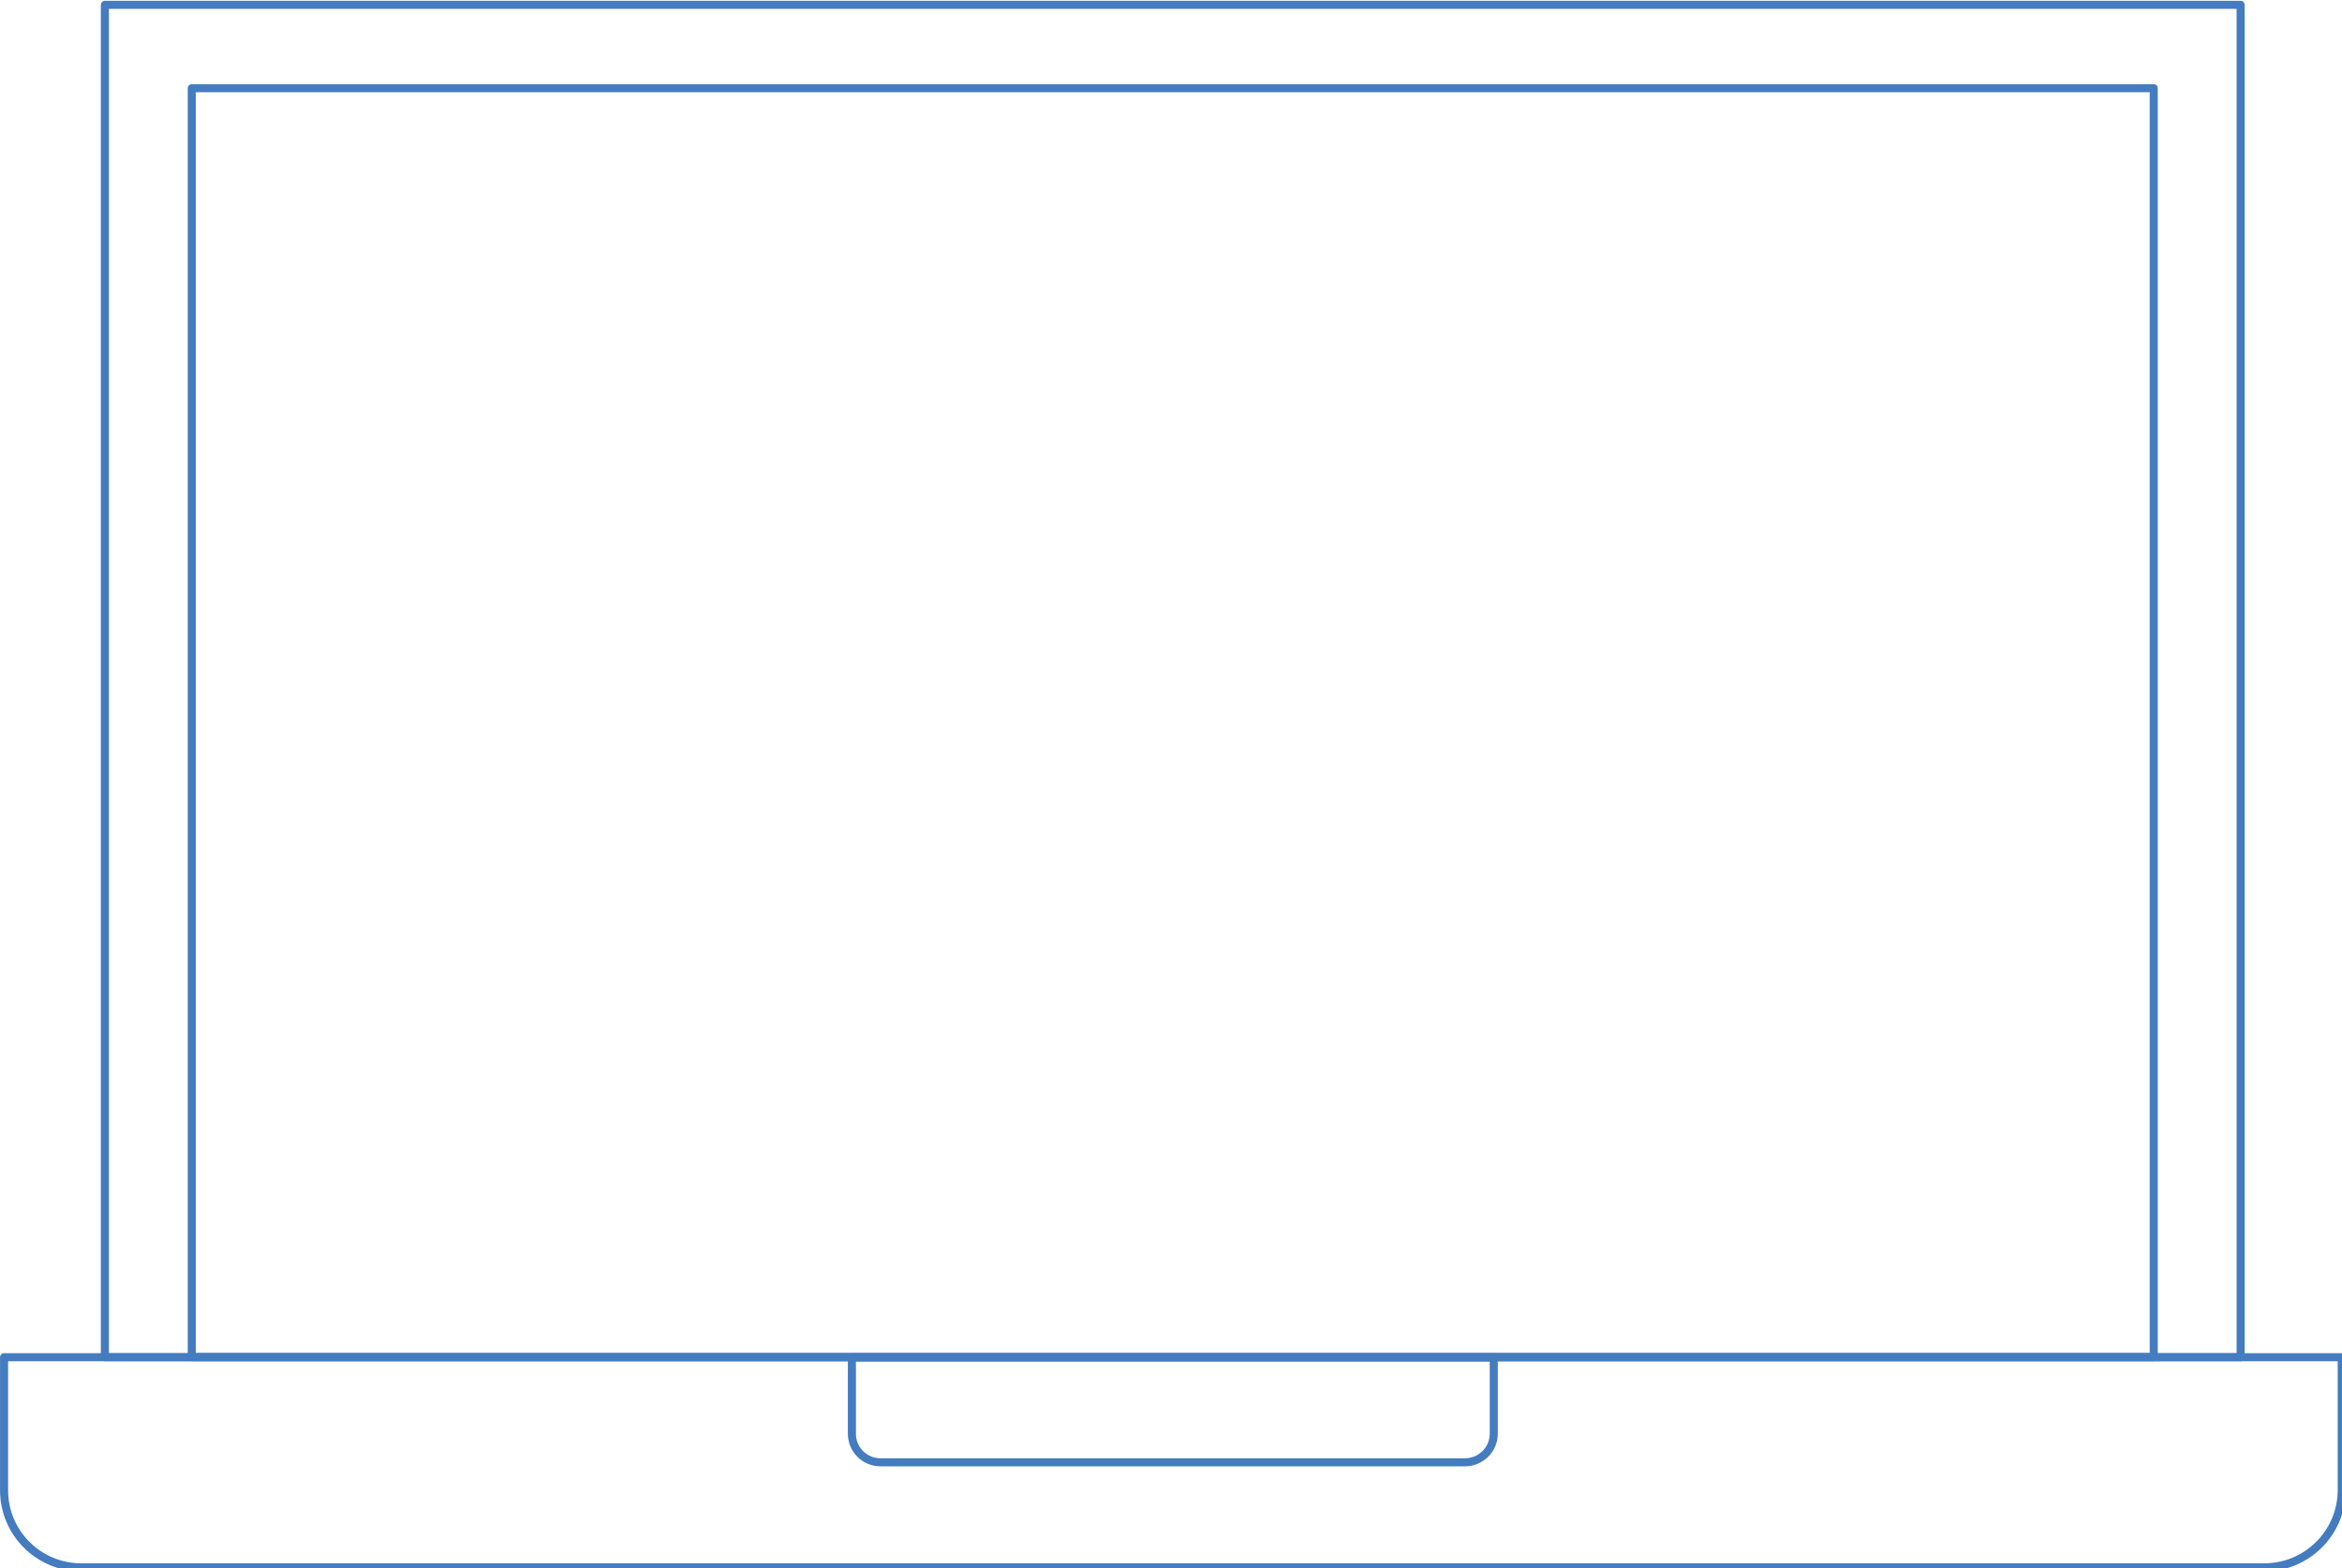 <?xml version="1.0" encoding="UTF-8" standalone="no"?> <svg xmlns:dc="http://purl.org/dc/elements/1.1/" xmlns:cc="http://creativecommons.org/ns#" xmlns:rdf="http://www.w3.org/1999/02/22-rdf-syntax-ns#" xmlns:svg="http://www.w3.org/2000/svg" xmlns="http://www.w3.org/2000/svg" id="svg8" version="1.1" viewBox="0 0 29.633 19.844" height="19.844mm" width="29.633mm"><defs id="defs2"></defs><g transform="translate(186.278,-59.504)" id="layer1"><g transform="matrix(0.265,0,0,0.265,-186.916,52.876)" id="g825"><path style="fill:none;stroke:#447cbf;stroke-width:0.385;stroke-linecap:round;stroke-linejoin:round;stroke-miterlimit:10" class="st3" d="M 72.357,94.84 H 44.448 c -0.756,0 -1.365,-0.607 -1.365,-1.36 v -3.65 h 30.647 v 3.65 c 0,0.745 -0.617,1.36 -1.373,1.36 z" id="path817"></path><rect style="fill:none;stroke:#447cbf;stroke-width:0.385;stroke-linecap:round;stroke-linejoin:round;stroke-miterlimit:10" x="7.415" y="25.242" class="st3" width="101.975" height="64.58" id="rect819"></rect><rect style="fill:none;stroke:#447cbf;stroke-width:0.385;stroke-linecap:round;stroke-linejoin:round;stroke-miterlimit:10" x="11.564" y="29.223" class="st3" width="93.677" height="60.593" id="rect821"></rect><path style="fill:none;stroke:#447cbf;stroke-width:0.385;stroke-linecap:round;stroke-linejoin:round;stroke-miterlimit:10" class="st3" d="M 110.516,99.858 H 6.296 c -2.044,0 -3.694,-1.644 -3.694,-3.68 V 89.823 H 114.218 v 6.354 c -0.008,2.028 -1.658,3.68 -3.702,3.68 z" id="path823"></path></g></g><style type="text/css" id="style815"> .st0{fill:none;stroke:#131E35;stroke-width:2;stroke-linecap:round;stroke-linejoin:round;stroke-miterlimit:10;} .st1{fill:#BE1E2D;} .st2{fill:none;stroke:#131E35;stroke-width:0.25;stroke-linecap:round;stroke-linejoin:round;stroke-miterlimit:10;} .st3{fill:none;stroke:#447cbf;stroke-width:0.5;stroke-linecap:round;stroke-linejoin:round;stroke-miterlimit:10;} .st4{enable-background:new ;} .st5{clip-path:url(#SVGID_2_);fill:none;stroke:#000000;stroke-width:0.25;stroke-miterlimit:10;} .st6{clip-path:url(#SVGID_4_);fill:none;stroke:#000000;stroke-width:0.25;stroke-miterlimit:10;} .st7{clip-path:url(#SVGID_6_);fill:none;stroke:#000000;stroke-width:0.25;stroke-miterlimit:10;} .st8{clip-path:url(#SVGID_8_);fill:none;stroke:#000000;stroke-width:0.25;stroke-miterlimit:10;} .st9{clip-path:url(#SVGID_10_);fill:none;stroke:#000000;stroke-width:0.25;stroke-miterlimit:10;} .st10{clip-path:url(#SVGID_12_);fill:none;stroke:#000000;stroke-width:0.25;stroke-miterlimit:10;} .st11{clip-path:url(#SVGID_14_);fill:none;stroke:#000000;stroke-width:0.25;stroke-miterlimit:10;} .st12{clip-path:url(#SVGID_16_);fill:none;stroke:#000000;stroke-width:0.25;stroke-miterlimit:10;} .st13{clip-path:url(#SVGID_18_);fill:none;stroke:#000000;stroke-width:0.25;stroke-miterlimit:10;} .st14{clip-path:url(#SVGID_20_);fill:none;stroke:#000000;stroke-width:0.25;stroke-miterlimit:10;} .st15{clip-path:url(#SVGID_22_);fill:none;stroke:#000000;stroke-width:0.25;stroke-miterlimit:10;} .st16{clip-path:url(#SVGID_24_);fill:none;stroke:#000000;stroke-width:0.25;stroke-miterlimit:10;} .st17{clip-path:url(#SVGID_26_);fill:none;stroke:#000000;stroke-width:0.25;stroke-miterlimit:10;} .st18{clip-path:url(#SVGID_28_);fill:none;stroke:#000000;stroke-width:0.25;stroke-miterlimit:10;} .st19{clip-path:url(#SVGID_30_);fill:none;stroke:#000000;stroke-width:0.25;stroke-miterlimit:10;} .st20{clip-path:url(#SVGID_32_);fill:none;stroke:#000000;stroke-width:0.25;stroke-miterlimit:10;} .st21{fill:none;stroke:#131E35;stroke-width:0.5;stroke-linecap:round;stroke-linejoin:round;stroke-miterlimit:10;} .st22{fill:#131E35;} .st23{clip-path:url(#SVGID_34_);enable-background:new ;} .st24{fill:#141E35;} .st25{clip-path:url(#SVGID_36_);enable-background:new ;} .st26{clip-path:url(#SVGID_38_);enable-background:new ;} .st27{clip-path:url(#SVGID_40_);enable-background:new ;} .st28{clip-path:url(#SVGID_42_);enable-background:new ;} .st29{fill:none;stroke:#131E35;stroke-miterlimit:10;} .st30{opacity:0.57;} .st31{fill:none;stroke:#FFFFFF;stroke-miterlimit:10;} .st32{fill:none;stroke:#447cbf;stroke-width:0.3;stroke-miterlimit:10;} .st33{fill:#447CBF;} .st34{fill:#D12128;} .st35{fill:#FFFFFF;} </style></svg> 
